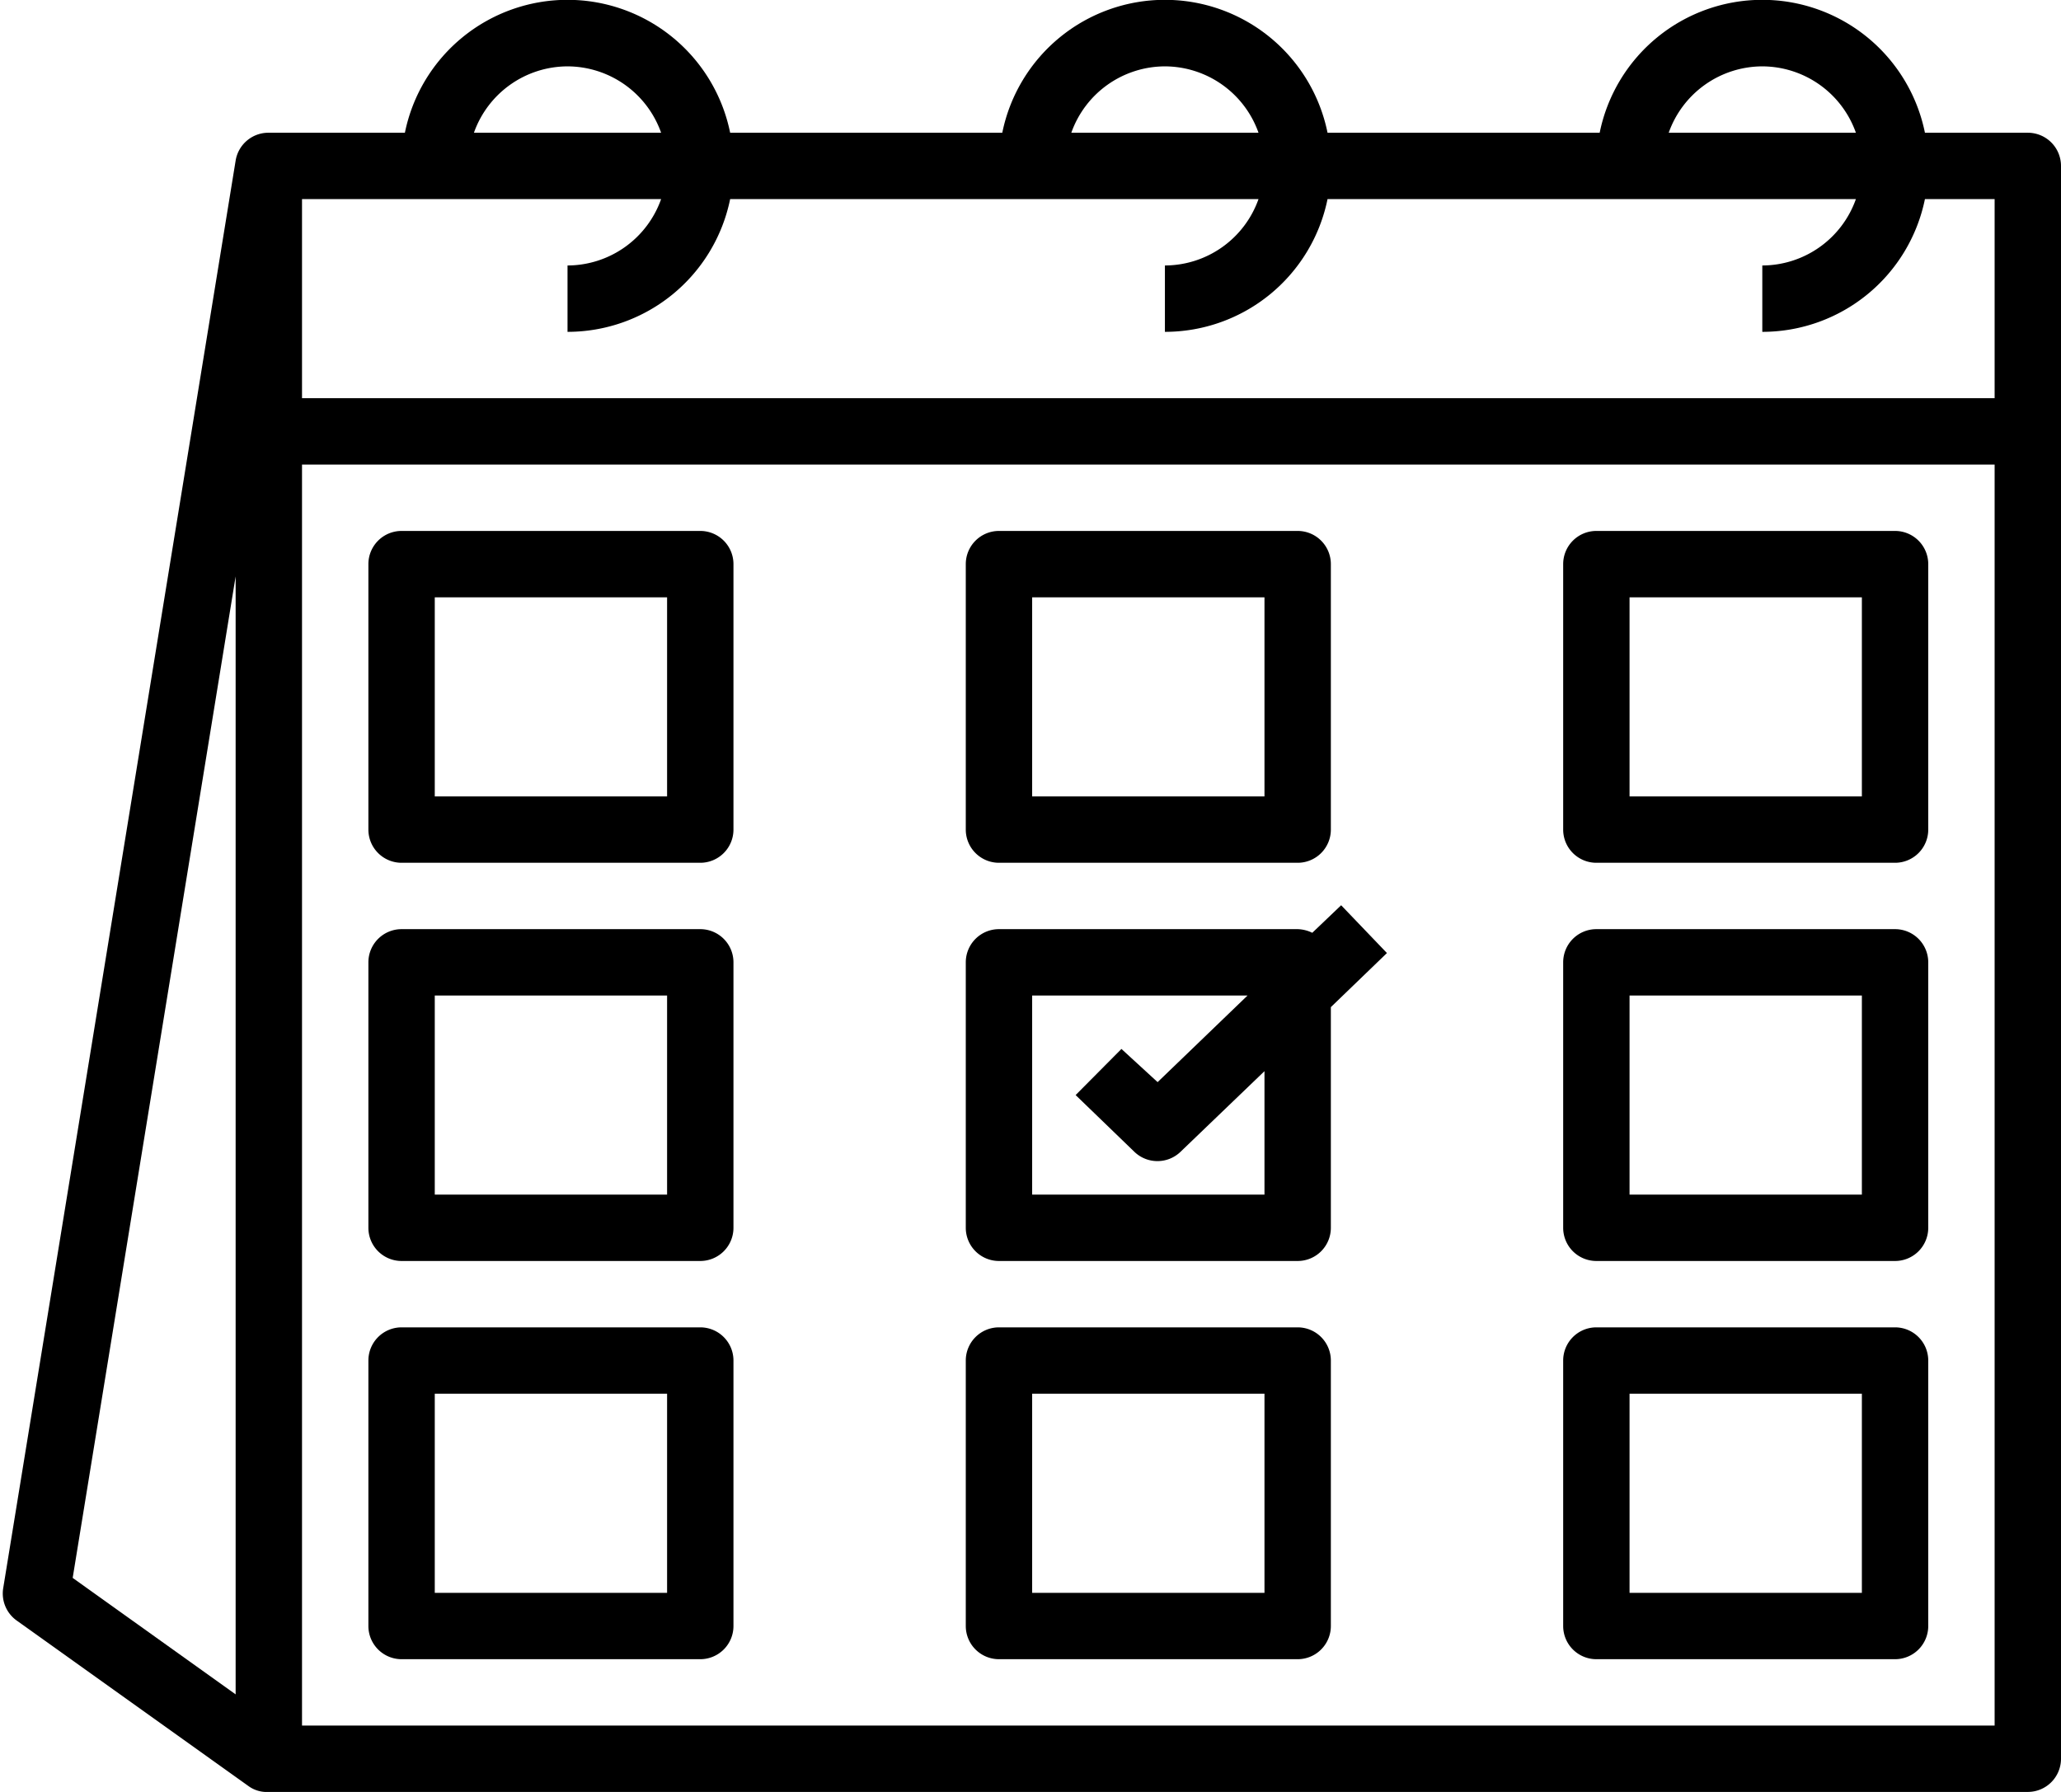 <?xml version="1.0" encoding="UTF-8"?><svg xmlns="http://www.w3.org/2000/svg" xmlns:xlink="http://www.w3.org/1999/xlink" data-name="Layer 1" height="54.0" preserveAspectRatio="xMidYMid meet" version="1.0" viewBox="0.9 5.0 62.1 54.0" width="62.1" zoomAndPan="magnify"><g id="change1_1"><path d="M31,43h9a1,1,0,0,0,1-1V35.35l1.69-1.63-1.38-1.44-.87.83A1.06,1.06,0,0,0,40,33H31a1,1,0,0,0-1,1v8A1,1,0,0,0,31,43Zm1-8h6.49l-2.71,2.61-1.09-1L33.31,38l1.77,1.71a1,1,0,0,0,.7.28,1,1,0,0,0,.69-.28L39,37.28V41H32Z" fill="inherit"/></g><g id="change1_2"><path d="M62,9H58.9a5,5,0,0,0-9.8,0H40.9a5,5,0,0,0-9.8,0H22.9a5,5,0,0,0-9.8,0H9a1,1,0,0,0-1,.84l-7,43a1,1,0,0,0,.41,1l7,5A.94.94,0,0,0,9,59H62a1,1,0,0,0,1-1V10A1,1,0,0,0,62,9ZM8,56.06,3.09,52.55,8,22.37ZM54,7a3,3,0,0,1,2.82,2H51.18A3,3,0,0,1,54,7ZM36,7a3,3,0,0,1,2.82,2H33.18A3,3,0,0,1,36,7ZM18,7a3,3,0,0,1,2.82,2H15.18A3,3,0,0,1,18,7ZM61,57H10V19H61Zm0-40H10V11H20.82A3,3,0,0,1,18,13v2a5,5,0,0,0,4.9-4H38.82A3,3,0,0,1,36,13v2a5,5,0,0,0,4.9-4H56.82A3,3,0,0,1,54,13v2a5,5,0,0,0,4.9-4H61Z" fill="inherit"/></g><g id="change1_3"><path d="M13,31h9a1,1,0,0,0,1-1V22a1,1,0,0,0-1-1H13a1,1,0,0,0-1,1v8A1,1,0,0,0,13,31Zm1-8h7v6H14Z" fill="inherit"/></g><g id="change1_4"><path d="M13,43h9a1,1,0,0,0,1-1V34a1,1,0,0,0-1-1H13a1,1,0,0,0-1,1v8A1,1,0,0,0,13,43Zm1-8h7v6H14Z" fill="inherit"/></g><g id="change1_5"><path d="M13,55h9a1,1,0,0,0,1-1V46a1,1,0,0,0-1-1H13a1,1,0,0,0-1,1v8A1,1,0,0,0,13,55Zm1-8h7v6H14Z" fill="inherit"/></g><g id="change1_6"><path d="M31,31h9a1,1,0,0,0,1-1V22a1,1,0,0,0-1-1H31a1,1,0,0,0-1,1v8A1,1,0,0,0,31,31Zm1-8h7v6H32Z" fill="inherit"/></g><g id="change1_7"><path d="M31,55h9a1,1,0,0,0,1-1V46a1,1,0,0,0-1-1H31a1,1,0,0,0-1,1v8A1,1,0,0,0,31,55Zm1-8h7v6H32Z" fill="inherit"/></g><g id="change1_8"><path d="M49,31h9a1,1,0,0,0,1-1V22a1,1,0,0,0-1-1H49a1,1,0,0,0-1,1v8A1,1,0,0,0,49,31Zm1-8h7v6H50Z" fill="inherit"/></g><g id="change1_9"><path d="M49,43h9a1,1,0,0,0,1-1V34a1,1,0,0,0-1-1H49a1,1,0,0,0-1,1v8A1,1,0,0,0,49,43Zm1-8h7v6H50Z" fill="inherit"/></g><g id="change1_10"><path d="M49,55h9a1,1,0,0,0,1-1V46a1,1,0,0,0-1-1H49a1,1,0,0,0-1,1v8A1,1,0,0,0,49,55Zm1-8h7v6H50Z" fill="inherit"/></g></svg>